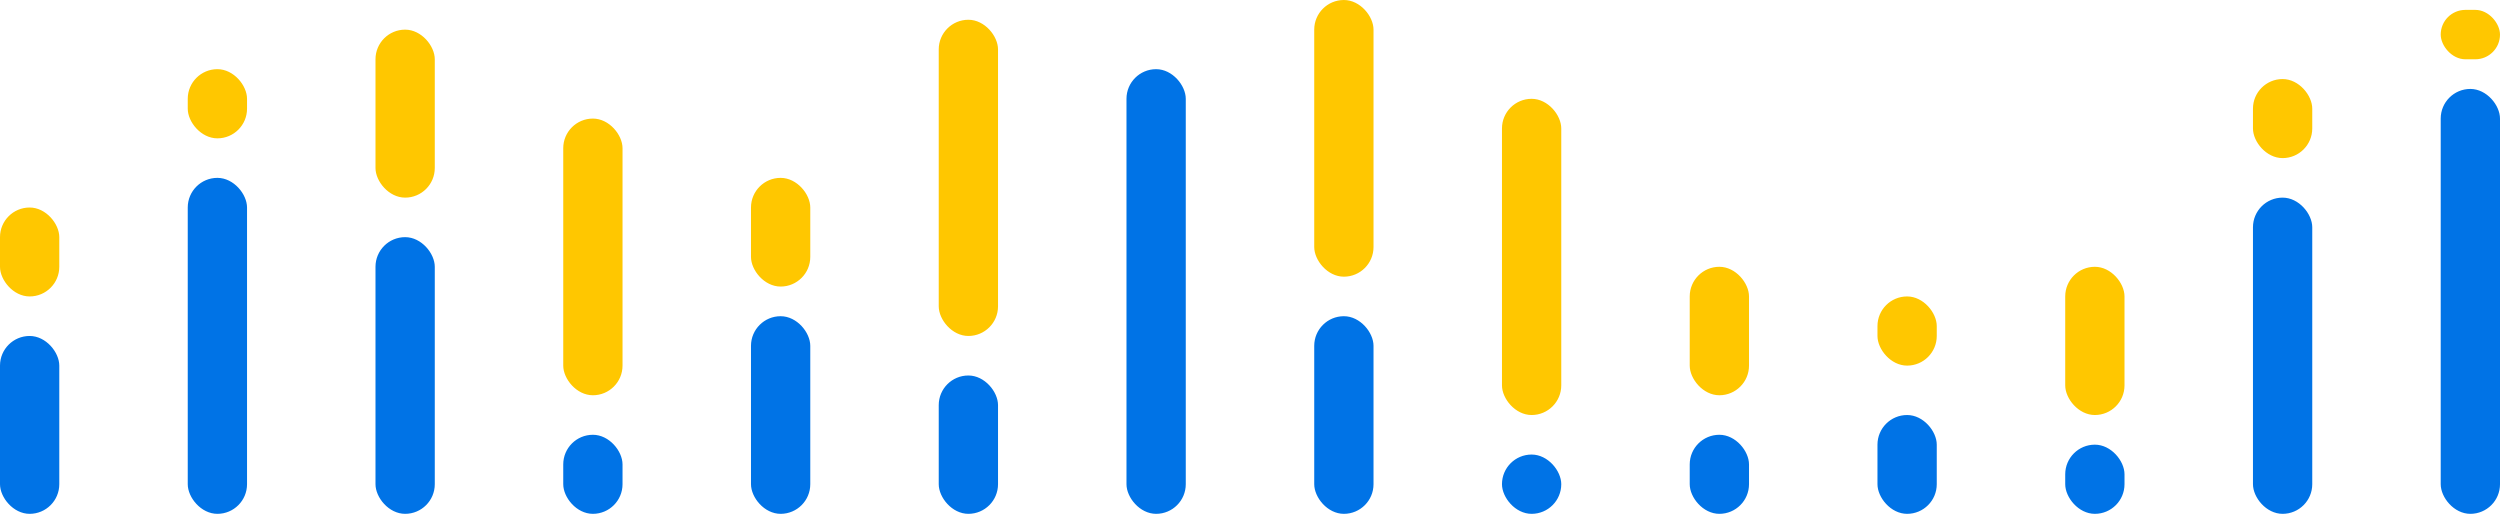 <svg width="253" height="52" viewBox="0 0 253 52" fill="none" xmlns="http://www.w3.org/2000/svg">
<rect x="95" y="2" width="6" height="32" rx="3" fill="#FFC700"/>
<rect x="95" y="38" width="6" height="14" rx="3" fill="#0073E6"/>
<rect x="133" width="6" height="28" rx="3" fill="#FFC700"/>
<rect x="133" y="32" width="6" height="20" rx="3" fill="#0073E6"/>
<rect x="152" y="10" width="6" height="32" rx="3" fill="#FFC700"/>
<rect x="152" y="46" width="6" height="6" rx="3" fill="#0073E6"/>
<rect x="171" y="27" width="6" height="13" rx="3" fill="#FFC700"/>
<rect x="171" y="44" width="6" height="8" rx="3" fill="#0073E6"/>
<rect x="190" y="30" width="6" height="7" rx="3" fill="#FFC700"/>
<rect x="190" y="42" width="6" height="10" rx="3" fill="#0073E6"/>
<rect x="209" y="27" width="6" height="15" rx="3" fill="#FFC700"/>
<rect x="209" y="45" width="6" height="7" rx="3" fill="#0073E6"/>
<rect x="228" y="8" width="6" height="8" rx="3" fill="#FFC700"/>
<rect x="228" y="20" width="6" height="32" rx="3" fill="#0073E6"/>
<rect x="247" y="1" width="6" height="5" rx="2.5" fill="#FFC700"/>
<rect x="247" y="9" width="6" height="43" rx="3" fill="#0073E6"/>
<rect x="114" y="7" width="6" height="45" rx="3" fill="#0073E6"/>
<rect x="19" y="7" width="6" height="7" rx="3" fill="#FFC700"/>
<rect x="19" y="18" width="6" height="34" rx="3" fill="#0073E6"/>
<rect x="57" y="12" width="6" height="28" rx="3" fill="#FFC700"/>
<rect x="57" y="44" width="6" height="8" rx="3" fill="#0073E6"/>
<rect x="76" y="18" width="6" height="11" rx="3" fill="#FFC700"/>
<rect x="76" y="32" width="6" height="20" rx="3" fill="#0073E6"/>
<rect y="21" width="6" height="9" rx="3" fill="#FFC700"/>
<rect y="34" width="6" height="18" rx="3" fill="#0073E6"/>
<rect x="38" y="3" width="6" height="17" rx="3" fill="#FFC700"/>
<rect x="38" y="24" width="6" height="28" rx="3" fill="#0073E6"/>
</svg>
